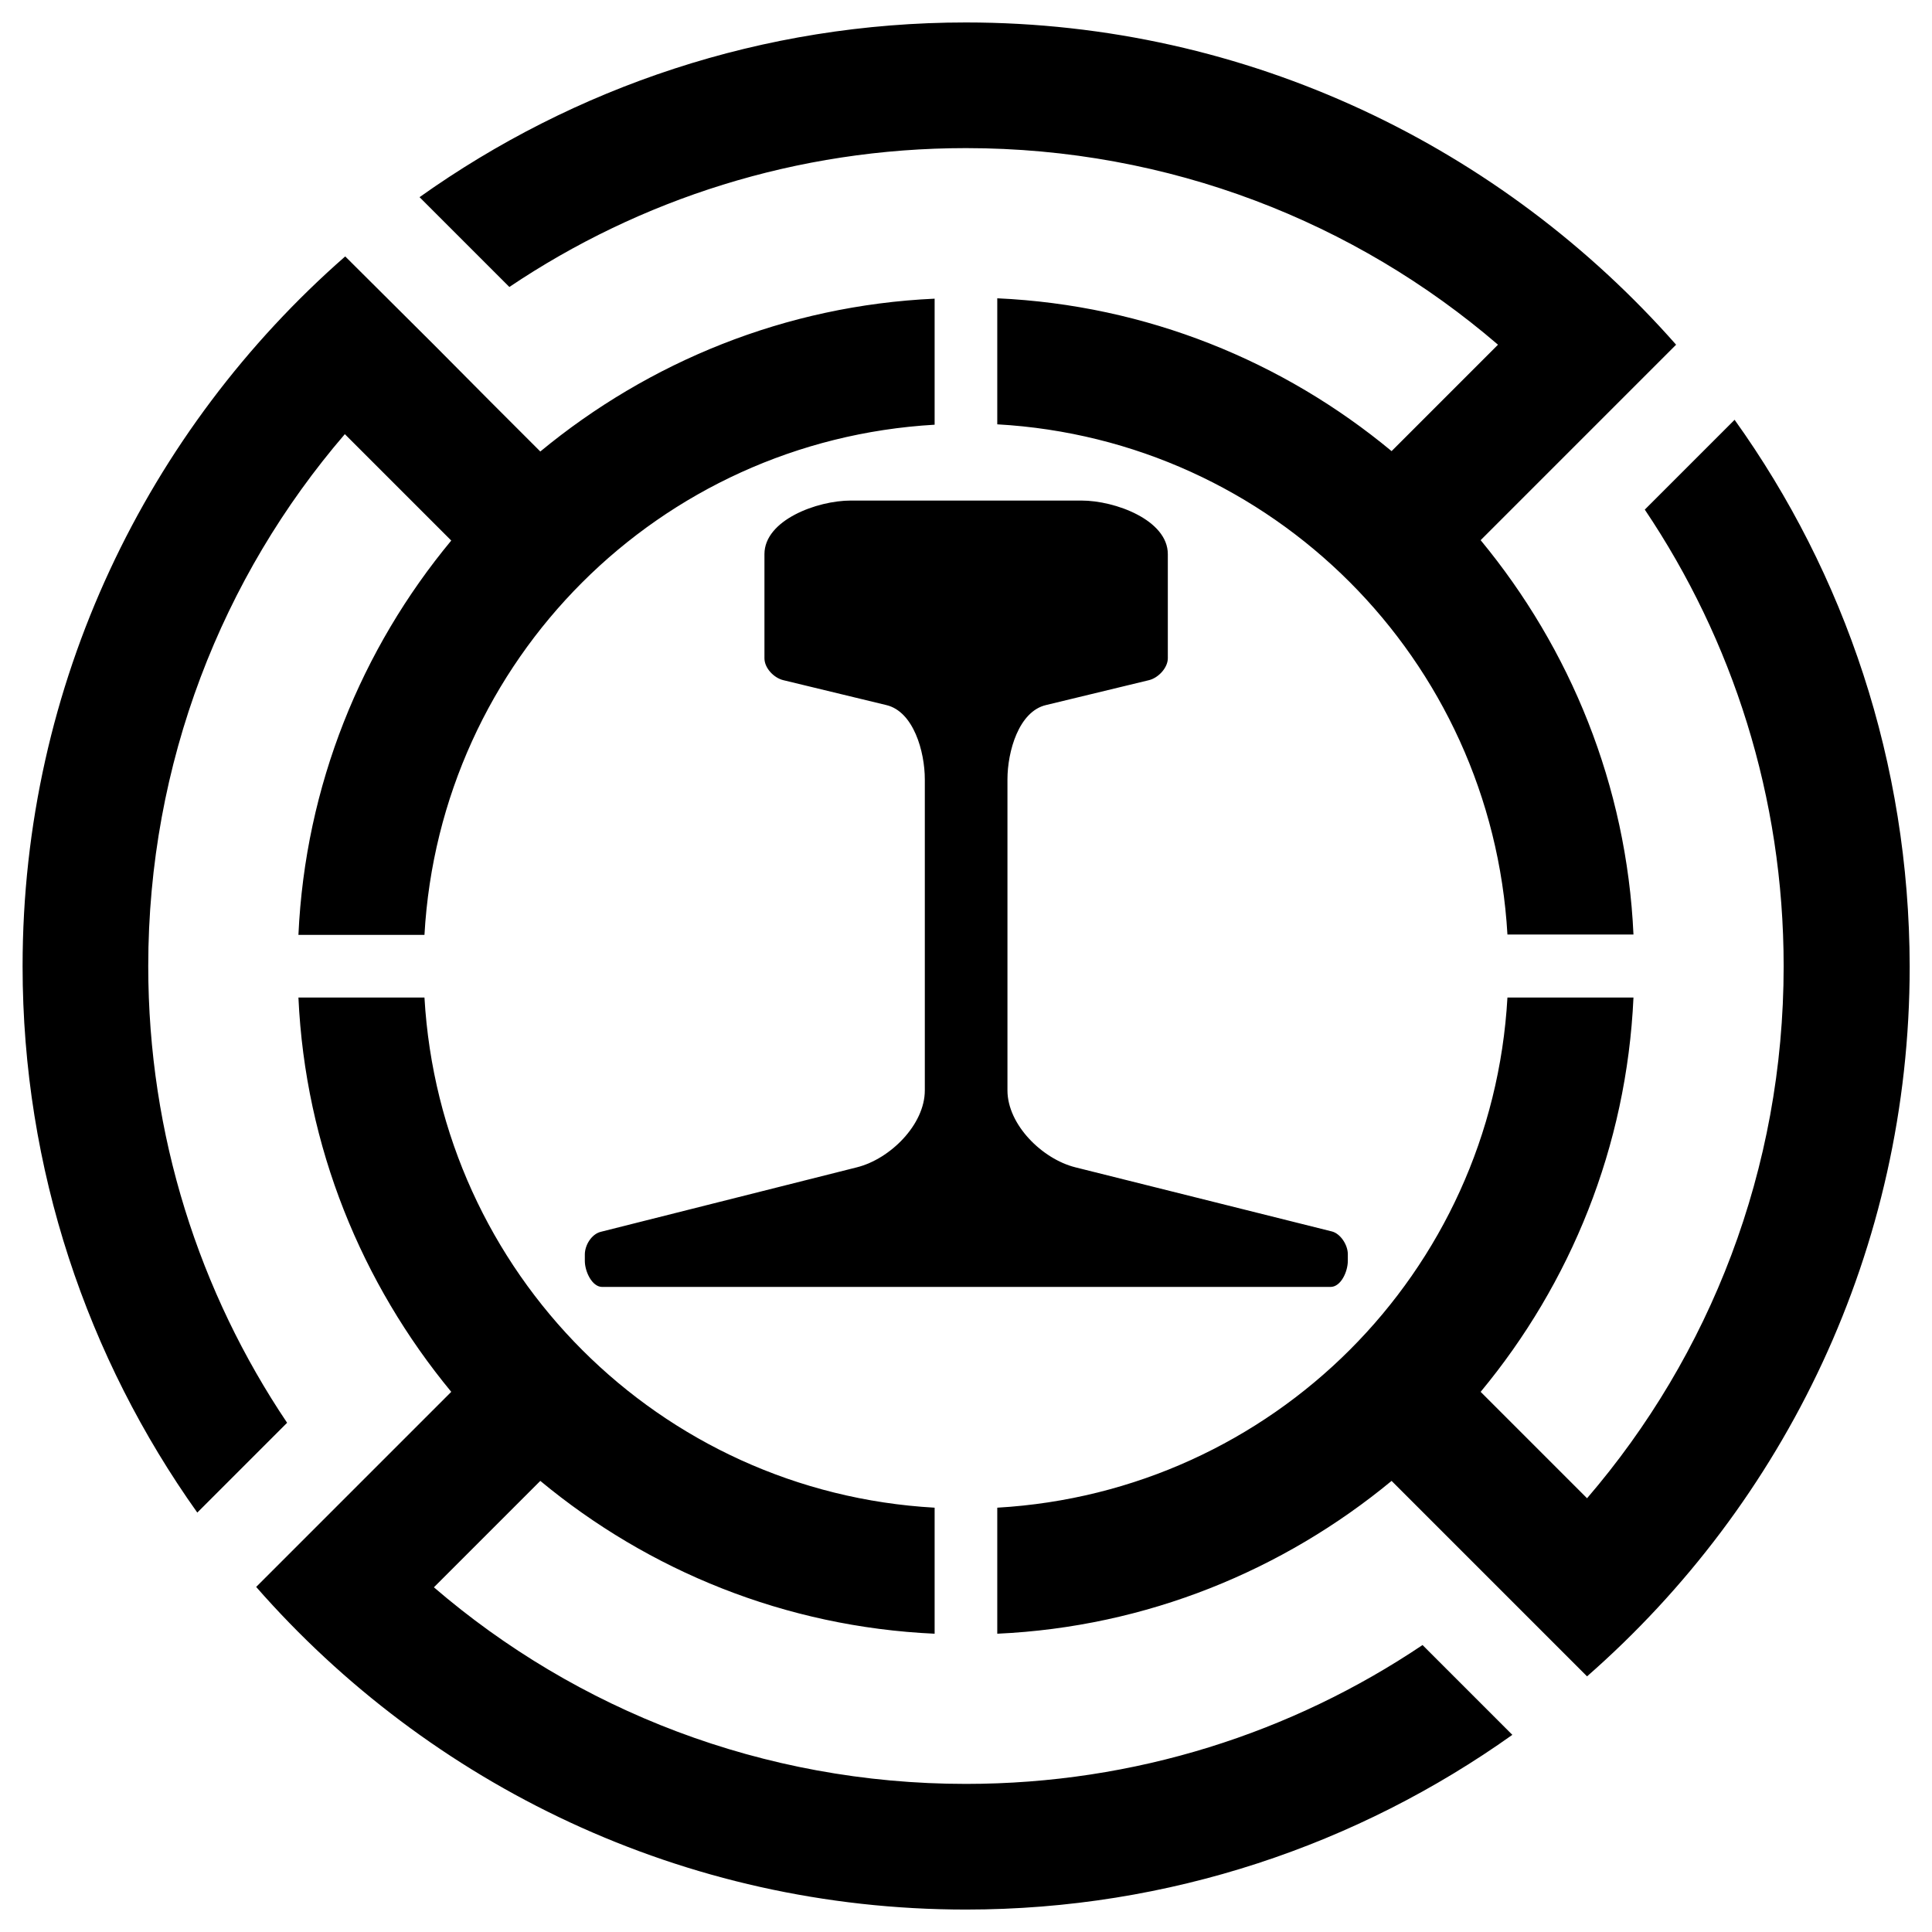 <svg xmlns="http://www.w3.org/2000/svg" x="0px" y="0px"  width="500px" height="500px" viewBox="0 0 512 512"><g id="rw-shimabara-railroad-o.svg"><g id="layer1_34_" transform="translate(-295.714,-336.648)">
		<path id="path2838-7-4-1-5-3" d="M551.7,342.6c-53.9,0-103.9,17.2-144.8,46.3l23.8,23.8
			c34.5-23.2,76.1-36.8,121-36.8c53.9,0,103.2,19.6,141,52.1l-28.2,28.2c-28.7-23.8-64.9-38.7-104.5-40.5v33.4
			c72.9,4.1,131,62.2,135.2,135.2h33.4c-1.8-39.6-16.8-75.8-40.5-104.5l11.7-11.7l16.6-16.6l23.5-23.5
			C693.9,375.8,626.6,342.6,551.7,342.6z M387.2,404.6c-52.4,45.9-85.5,113.2-85.5,188.1c0,53.9,17.2,103.9,46.3,144.8l23.8-23.8
			c-23.2-34.5-36.8-76.1-36.8-121c0-53.9,19.6-103.2,52.1-141l28.2,28.2c-23.8,28.7-38.7,64.9-40.5,104.5h33.4
			c4.1-72.9,62.2-131,135.2-135.2v-33.4c-39.6,1.8-75.8,16.8-104.5,40.5l-13.3-13.3L410.7,428L387.2,404.6L387.2,404.6z
			 M755.4,447.9l-23.8,23.8c23.2,34.5,36.8,76.1,36.8,121c0,53.9-19.6,103.2-52.1,141l-28.2-28.2c23.8-28.7,38.7-64.9,40.5-104.5
			h-33.4C691.1,673.9,633,732,560,736.2v33.4c39.6-1.8,75.8-16.8,104.5-40.5l16,16l12.3,12.3l23.5,23.5
			c52.4-45.9,85.5-113.2,85.5-188.1C801.7,538.7,784.6,488.7,755.4,447.9L755.4,447.9z M521.2,469.3c-9,0-22.9,5.2-22.9,14.2v27.6
			c0,2.6,2.5,5.2,5,5.8l27.3,6.6c7.2,1.7,10.2,12.3,10.2,19.7v82.4c0,9.1-9.2,18.2-18,20.4l-67.9,17.1c-2.4,0.6-4.2,3.5-4.2,6v1.7
			c0,2.8,1.9,6.9,4.6,6.9h96.5h96.5c2.8,0,4.6-4.1,4.6-6.9V669c0-2.4-1.9-5.4-4.2-6L580.7,646c-8.8-2.2-18-11.3-18-20.4v-82.4
			c0-7.4,3-18,10.2-19.7l27.3-6.6c2.5-0.6,5-3.3,5-5.8v-27.6c0-9-13.9-14.2-22.9-14.2h-30.5L521.2,469.3L521.2,469.3z M374.8,601
			c1.8,39.6,16.8,75.8,40.5,104.5l-12.9,12.9l-15.3,15.3l-23.5,23.5c45.9,52.4,113.2,85.5,188.1,85.5c53.9,0,103.9-17.2,144.8-46.3
			l-23.8-23.8c-34.5,23.2-76.1,36.8-121,36.8c-53.9,0-103.2-19.6-141-52.1l28.2-28.2c28.7,23.8,64.9,38.7,104.5,40.5v-33.4
			c-72.9-4.1-131-62.2-135.2-135.2L374.8,601L374.8,601z"/>
	</g></g></svg> 
